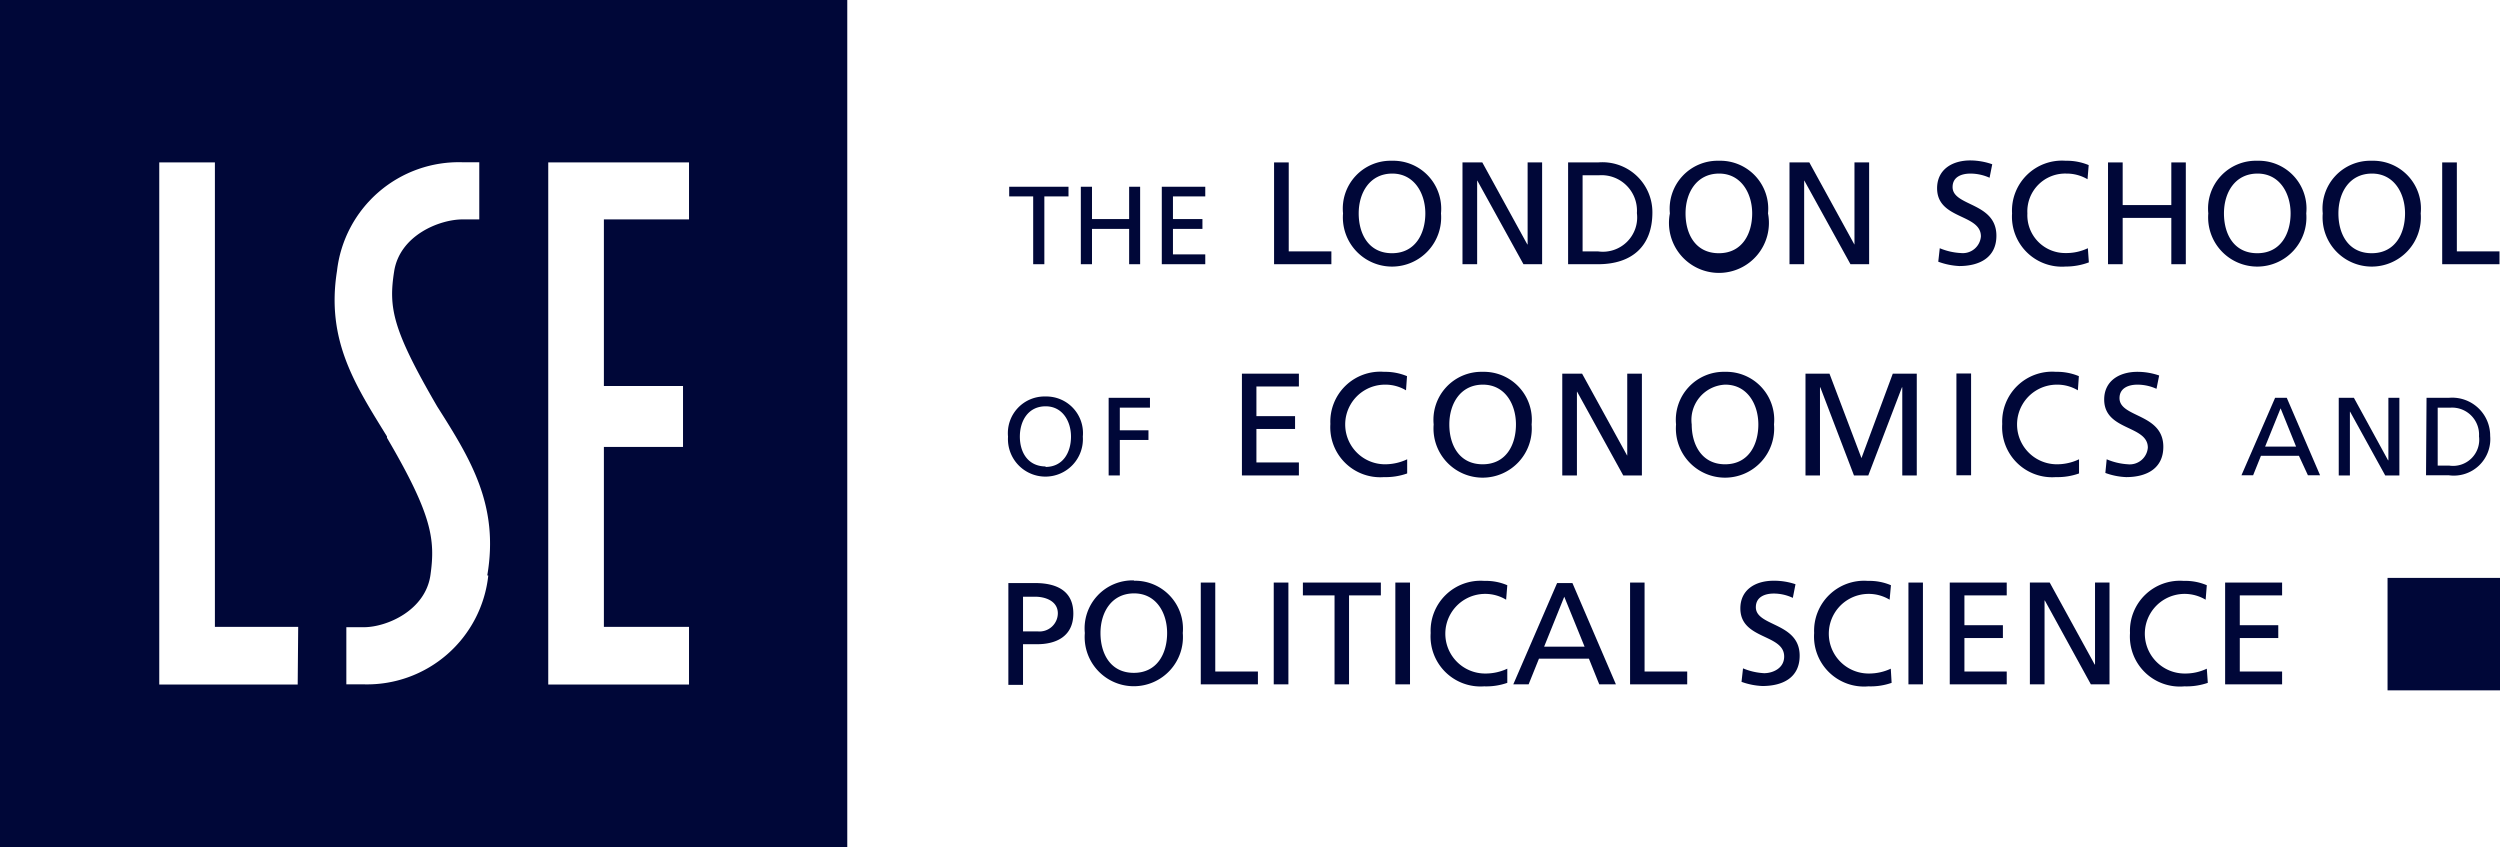 <svg xmlns="http://www.w3.org/2000/svg" viewBox="0 0 150.07 50.86"><defs><style>.cls-1{fill:#000738;}</style></defs><title>LSEAsset 12</title><g id="Layer_2" data-name="Layer 2"><g id="Text"><path class="cls-1" d="M0,50.86H50.86V0H0Zm17.87-9.77H9.56V9.75H12.9V37.63h5Zm11.44-6.54a7.32,7.32,0,0,1-7.47,6.53H20.79V37.65h1.05c1.37,0,3.7-1,4-3.14s.09-3.62-2.61-8.23l0-.08c-1.88-3.06-3.67-5.74-3-9.94a7.36,7.36,0,0,1,7.54-6.52h1v3.43h-1c-1.38,0-3.77.95-4.11,3.12s-.11,3.46,2.52,8l.07.12c2,3.15,3.72,5.92,3,10.13M41.36,13.17H36.25v10H41v3.66H36.25V37.63h5.11v3.46H32.91V9.75h8.45Z"/><path class="cls-1" d="M60.53,35h1.61c1.25,0,2.29.44,2.29,1.83s-1.06,1.84-2.16,1.84h-.86v2.44h-.88Zm.88,2.9h.87a1.1,1.1,0,0,0,1.22-1.08c0-.77-.8-1-1.35-1h-.74Z"/><path class="cls-1" d="M68.08,34.86A2.88,2.88,0,0,1,71,38a2.95,2.95,0,1,1-5.88,0,2.88,2.88,0,0,1,2.94-3.16m0,5.55c1.41,0,2-1.17,2-2.39s-.66-2.39-2-2.38-2,1.14-2,2.38.6,2.39,2,2.39"/><polygon class="cls-1" points="72.08 34.97 72.95 34.97 72.95 40.31 75.51 40.31 75.51 41.08 72.08 41.08 72.08 34.97"/><rect class="cls-1" x="76.46" y="34.97" width="0.88" height="6.11"/><polygon class="cls-1" points="80.11 35.74 78.21 35.74 78.21 34.97 82.89 34.97 82.89 35.74 80.98 35.74 80.98 41.08 80.11 41.08 80.11 35.74"/><rect class="cls-1" x="83.76" y="34.97" width="0.88" height="6.11"/><path class="cls-1" d="M90.41,36a2.42,2.42,0,0,0-1.26-.35,2.39,2.39,0,0,0,0,4.78,3.07,3.07,0,0,0,1.33-.29l0,.85a3.82,3.82,0,0,1-1.39.21A3,3,0,0,1,85.88,38a3,3,0,0,1,3.23-3.13,3.25,3.25,0,0,1,1.37.26Z"/><path class="cls-1" d="M93.47,35h.92L97,41.08H96l-.62-1.54h-3l-.62,1.54h-.92Zm.43.82-1.21,3h2.43Z"/><polygon class="cls-1" points="97.85 34.97 98.72 34.97 98.72 40.31 101.28 40.31 101.28 41.08 97.85 41.08 97.85 34.97"/><path class="cls-1" d="M107.62,35.89a2.67,2.67,0,0,0-1.15-.26c-.49,0-1.07.18-1.07.82,0,1.17,2.63.9,2.63,2.91,0,1.31-1,1.82-2.24,1.82a4.21,4.21,0,0,1-1.25-.25l.09-.81a3.77,3.77,0,0,0,1.27.29c.5,0,1.2-.28,1.2-1,0-1.37-2.63-1-2.63-2.89,0-1.09.86-1.66,2-1.66a4,4,0,0,1,1.31.21Z"/><path class="cls-1" d="M113.43,36a2.42,2.42,0,0,0-1.26-.35,2.39,2.39,0,0,0,0,4.78,3.07,3.07,0,0,0,1.33-.29l.05.85a3.82,3.82,0,0,1-1.39.21A3,3,0,0,1,108.9,38a3,3,0,0,1,3.23-3.13,3.29,3.29,0,0,1,1.38.26Z"/><rect class="cls-1" x="114.56" y="34.97" width="0.87" height="6.11"/><polygon class="cls-1" points="117.04 34.97 120.46 34.97 120.46 35.74 117.92 35.74 117.92 37.53 120.23 37.53 120.23 38.3 117.92 38.3 117.92 40.31 120.46 40.31 120.46 41.08 117.04 41.08 117.04 34.97"/><polygon class="cls-1" points="121.85 34.97 123.04 34.97 125.74 39.89 125.76 39.89 125.76 34.97 126.63 34.97 126.63 41.08 125.51 41.08 122.75 36.05 122.73 36.05 122.73 41.08 121.85 41.08 121.85 34.97"/><path class="cls-1" d="M132.4,36a2.47,2.47,0,0,0-1.26-.35,2.39,2.39,0,0,0,0,4.78,3,3,0,0,0,1.33-.29l.06.85a3.91,3.91,0,0,1-1.4.21A3,3,0,0,1,127.86,38a3,3,0,0,1,3.23-3.13,3.26,3.26,0,0,1,1.38.26Z"/><polygon class="cls-1" points="133.57 34.97 136.99 34.97 136.99 35.74 134.45 35.74 134.45 37.53 136.76 37.53 136.76 38.3 134.45 38.3 134.45 40.31 136.99 40.31 136.99 41.08 133.57 41.08 133.57 34.97"/><rect class="cls-1" x="143.32" y="34.69" width="6.75" height="6.75"/><polygon class="cls-1" points="62.02 11.79 60.58 11.79 60.58 11.21 64.14 11.21 64.14 11.79 62.69 11.79 62.69 15.86 62.02 15.86 62.02 11.79"/><polygon class="cls-1" points="64.88 11.21 65.55 11.21 65.55 13.15 67.78 13.15 67.78 11.21 68.44 11.21 68.44 15.86 67.78 15.86 67.78 13.74 65.55 13.74 65.55 15.86 64.88 15.86 64.88 11.21"/><polygon class="cls-1" points="69.74 11.21 72.35 11.21 72.35 11.79 70.41 11.79 70.41 13.15 72.18 13.15 72.18 13.74 70.41 13.74 70.41 15.27 72.35 15.27 72.35 15.86 69.74 15.86 69.74 11.21"/><polygon class="cls-1" points="76.48 9.75 77.36 9.75 77.36 15.09 79.92 15.09 79.92 15.86 76.48 15.86 76.48 9.75"/><path class="cls-1" d="M83.56,9.65a2.88,2.88,0,0,1,2.94,3.16,2.95,2.95,0,1,1-5.88,0,2.87,2.87,0,0,1,2.94-3.16m0,5.55c1.4,0,2-1.18,2-2.39s-.67-2.4-2-2.39-2,1.14-2,2.39.61,2.39,2,2.39"/><polygon class="cls-1" points="87.79 9.75 88.98 9.75 91.68 14.67 91.7 14.67 91.7 9.75 92.57 9.75 92.57 15.86 91.45 15.86 88.68 10.84 88.67 10.84 88.67 15.86 87.79 15.86 87.79 9.75"/><path class="cls-1" d="M94.13,9.75h1.8a3,3,0,0,1,3.26,3c0,2.05-1.25,3.11-3.26,3.11h-1.8ZM95,15.09h.92a2.06,2.06,0,0,0,2.34-2.3A2.13,2.13,0,0,0,96,10.52H95Z"/><path class="cls-1" d="M103.18,9.65a2.88,2.88,0,0,1,2.95,3.16,3,3,0,1,1-5.89,0,2.88,2.88,0,0,1,2.94-3.16m0,5.55c1.41,0,2-1.18,2-2.39s-.67-2.4-2-2.39-2,1.14-2,2.39.6,2.39,2,2.39"/><polygon class="cls-1" points="107.42 9.75 108.61 9.75 111.31 14.67 111.32 14.67 111.32 9.75 112.2 9.75 112.2 15.86 111.08 15.86 108.31 10.84 108.3 10.84 108.3 15.86 107.42 15.86 107.42 9.75"/><path class="cls-1" d="M119.43,10.67a2.81,2.81,0,0,0-1.15-.25c-.49,0-1.07.17-1.07.81,0,1.17,2.63.9,2.63,2.92,0,1.3-1,1.82-2.23,1.82a4.22,4.22,0,0,1-1.26-.26l.09-.81a3.77,3.77,0,0,0,1.27.29,1.09,1.09,0,0,0,1.2-1c0-1.37-2.63-1-2.63-2.89,0-1.09.86-1.67,2-1.67a4.06,4.06,0,0,1,1.31.23Z"/><path class="cls-1" d="M125.31,10.76a2.46,2.46,0,0,0-1.26-.34,2.27,2.27,0,0,0-2.35,2.39,2.27,2.27,0,0,0,2.3,2.38,3,3,0,0,0,1.33-.29l.06.85A3.94,3.94,0,0,1,124,16a3,3,0,0,1-3.22-3.19A3,3,0,0,1,124,9.65a3.42,3.42,0,0,1,1.38.26Z"/><polygon class="cls-1" points="126.54 9.75 127.42 9.75 127.42 12.31 130.34 12.31 130.34 9.75 131.21 9.75 131.21 15.86 130.34 15.86 130.34 13.08 127.42 13.08 127.42 15.86 126.54 15.86 126.54 9.75"/><path class="cls-1" d="M135.5,9.65a2.87,2.87,0,0,1,2.94,3.16,2.95,2.95,0,1,1-5.88,0,2.87,2.87,0,0,1,2.94-3.16m0,5.55c1.41,0,2-1.18,2-2.39s-.66-2.4-2-2.39-2,1.14-2,2.39.6,2.39,2,2.39"/><path class="cls-1" d="M142.37,9.65a2.87,2.87,0,0,1,2.94,3.16,2.95,2.95,0,1,1-5.88,0,2.87,2.87,0,0,1,2.94-3.16m0,5.55c1.41,0,2-1.18,2-2.39s-.66-2.4-2-2.39-2,1.14-2,2.39.6,2.39,2,2.39"/><polygon class="cls-1" points="146.6 9.75 146.6 15.86 150.04 15.86 150.04 15.09 147.48 15.09 147.48 9.75 146.6 9.75"/><path class="cls-1" d="M62.78,23.8A2.2,2.2,0,0,1,65,26.21a2.25,2.25,0,1,1-4.49,0,2.2,2.2,0,0,1,2.24-2.41m0,4.23c1.08,0,1.54-.9,1.54-1.82s-.51-1.83-1.54-1.82-1.53.87-1.53,1.82S61.71,28,62.78,28"/><polygon class="cls-1" points="66.55 23.88 69.03 23.88 69.03 24.47 67.22 24.47 67.22 25.83 68.94 25.83 68.94 26.41 67.22 26.41 67.22 28.54 66.55 28.54 66.55 23.88"/><polygon class="cls-1" points="74.55 22.43 77.97 22.43 77.97 23.2 75.42 23.2 75.42 24.98 77.74 24.98 77.74 25.75 75.42 25.75 75.42 27.76 77.97 27.76 77.97 28.54 74.55 28.54 74.55 22.43"/><path class="cls-1" d="M84.4,23.43a2.41,2.41,0,0,0-1.26-.34,2.39,2.39,0,0,0,0,4.78,3.1,3.1,0,0,0,1.33-.3l0,.85a3.85,3.85,0,0,1-1.39.22,3,3,0,0,1-3.22-3.19,3,3,0,0,1,3.23-3.13,3.41,3.41,0,0,1,1.37.26Z"/><path class="cls-1" d="M89,22.32a2.88,2.88,0,0,1,2.94,3.16,2.95,2.95,0,1,1-5.88,0A2.88,2.88,0,0,1,89,22.32m0,5.55c1.41,0,2-1.17,2-2.39s-.66-2.4-2-2.39-2,1.15-2,2.39.6,2.39,2,2.39"/><polygon class="cls-1" points="93.78 22.43 94.97 22.43 97.67 27.34 97.68 27.34 97.68 22.43 98.56 22.43 98.56 28.54 97.44 28.54 94.67 23.51 94.66 23.51 94.66 28.54 93.78 28.54 93.78 22.43"/><path class="cls-1" d="M103.55,22.32a2.88,2.88,0,0,1,2.94,3.16,2.95,2.95,0,1,1-5.88,0,2.88,2.88,0,0,1,2.94-3.16m0,5.55c1.41,0,2-1.17,2-2.39s-.67-2.4-2-2.39a2.12,2.12,0,0,0-2,2.39c0,1.22.61,2.39,2,2.39"/><polygon class="cls-1" points="108.38 22.43 109.82 22.43 111.74 27.5 113.62 22.43 115.06 22.43 115.06 28.54 114.19 28.54 114.19 23.25 114.17 23.25 112.15 28.54 111.29 28.54 109.27 23.25 109.25 23.25 109.25 28.54 108.38 28.54 108.38 22.43"/><rect class="cls-1" x="117.44" y="22.42" width="0.88" height="6.11"/><path class="cls-1" d="M124.73,23.43a2.41,2.41,0,0,0-1.26-.34,2.39,2.39,0,0,0,0,4.78,3.07,3.07,0,0,0,1.33-.3l0,.85a3.85,3.85,0,0,1-1.39.22,3,3,0,0,1-3.22-3.19,3,3,0,0,1,3.23-3.13,3.38,3.38,0,0,1,1.37.26Z"/><path class="cls-1" d="M129.45,23.34a2.77,2.77,0,0,0-1.15-.25c-.49,0-1.07.18-1.07.81,0,1.18,2.63.91,2.63,2.92,0,1.3-1,1.82-2.23,1.82a4.09,4.09,0,0,1-1.25-.25l.08-.82a3.82,3.82,0,0,0,1.27.3,1.09,1.09,0,0,0,1.2-1c0-1.36-2.62-1-2.62-2.89,0-1.08.86-1.66,2-1.66a4,4,0,0,1,1.3.22Z"/><path class="cls-1" d="M136.57,23.88h.7l2,4.65h-.73L138,27.36h-2.28l-.47,1.17h-.7Zm.33.63-.93,2.3h1.86Z"/><polygon class="cls-1" points="140.39 23.88 141.3 23.88 143.35 27.63 143.37 27.63 143.37 23.88 144.03 23.88 144.03 28.54 143.18 28.54 141.07 24.71 141.06 24.71 141.06 28.54 140.39 28.54 140.39 23.88"/><path class="cls-1" d="M145.66,23.88H147a2.28,2.28,0,0,1,2.48,2.29A2.19,2.19,0,0,1,147,28.53h-1.37Zm.67,4.07h.7a1.57,1.57,0,0,0,1.78-1.76,1.62,1.62,0,0,0-1.7-1.72h-.78Z"/></g></g></svg>